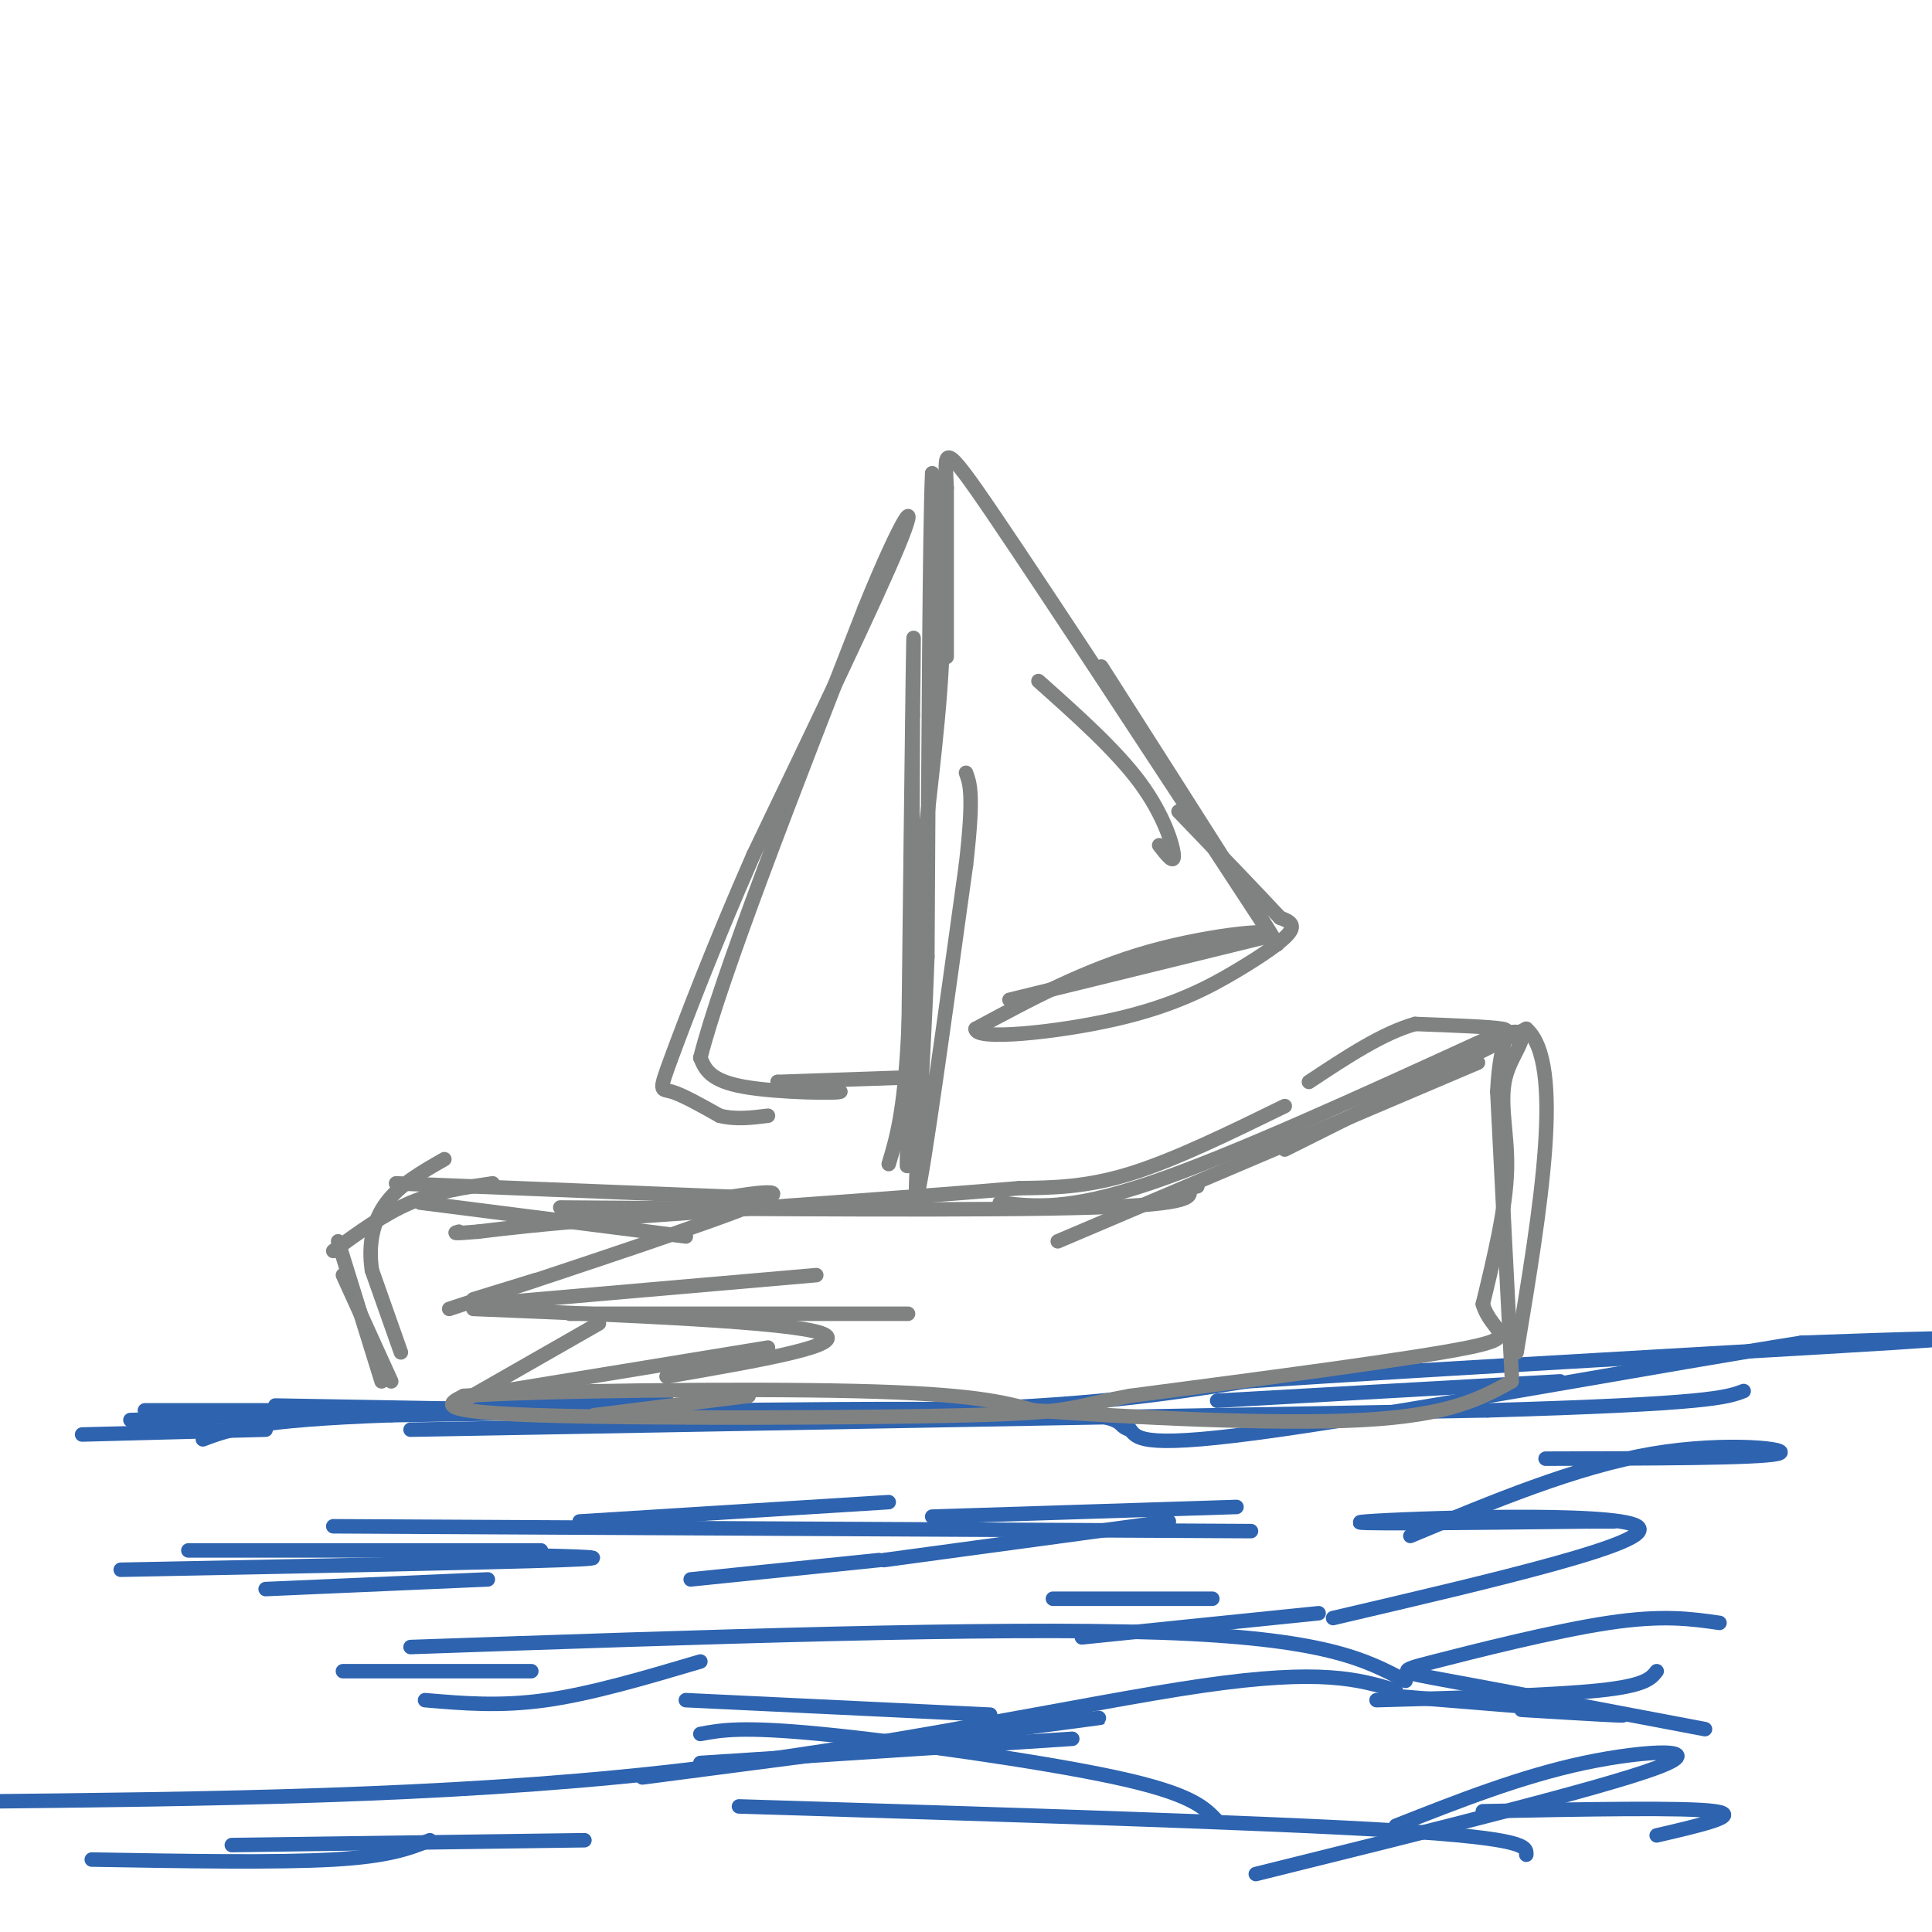 <svg viewBox='0 0 400 400' version='1.1' xmlns='http://www.w3.org/2000/svg' xmlns:xlink='http://www.w3.org/1999/xlink'><g fill='none' stroke='rgb(45,99,175)' stroke-width='3' stroke-linecap='round' stroke-linejoin='round'><path d='M17,297c0.000,0.000 38.000,-1.000 38,-1'/><path d='M27,294c0.000,0.000 111.000,-4.000 111,-4'/><path d='M30,292c0.000,0.000 74.000,0.000 74,0'/><path d='M57,291c50.750,0.917 101.500,1.833 135,1c33.500,-0.833 49.750,-3.417 66,-6'/><path d='M258,286c40.889,-2.711 110.111,-6.489 134,-8c23.889,-1.511 2.444,-0.756 -19,0'/><path d='M373,278c-25.578,4.000 -80.022,14.000 -108,18c-27.978,4.000 -29.489,2.000 -31,0'/><path d='M234,296c-3.889,-0.933 1.889,-3.267 -22,-4c-23.889,-0.733 -77.444,0.133 -131,1'/><path d='M81,293c-28.333,1.000 -33.667,3.000 -39,5'/><path d='M85,296c0.000,0.000 223.000,-4.000 223,-4'/><path d='M308,292c46.000,-1.333 49.500,-2.667 53,-4'/><path d='M252,290c0.000,0.000 71.000,-4.000 71,-4'/><path d='M39,321c0.000,0.000 73.000,0.000 73,0'/><path d='M25,325c38.500,-0.750 77.000,-1.500 91,-2c14.000,-0.500 3.500,-0.750 -7,-1'/><path d='M55,329c0.000,0.000 46.000,-2.000 46,-2'/><path d='M142,352c0.000,0.000 63.000,3.000 63,3'/><path d='M133,368c40.833,-5.333 81.667,-10.667 92,-12c10.333,-1.333 -9.833,1.333 -30,4'/><path d='M145,365c0.000,0.000 77.000,-5.000 77,-5'/><path d='M287,351c21.667,1.750 43.333,3.500 48,4c4.667,0.500 -7.667,-0.250 -20,-1'/><path d='M285,352c18.167,-0.500 36.333,-1.000 46,-2c9.667,-1.000 10.833,-2.500 12,-4'/><path d='M276,335c33.844,-7.911 67.689,-15.822 63,-19c-4.689,-3.178 -47.911,-1.622 -56,-1c-8.089,0.622 18.956,0.311 46,0'/><path d='M329,315c8.000,0.000 5.000,0.000 2,0'/><path d='M297,315c0.000,0.000 17.000,0.000 17,0'/><path d='M19,385c19.167,0.333 38.333,0.667 50,0c11.667,-0.667 15.833,-2.333 20,-4'/><path d='M48,382c0.000,0.000 73.000,-1.000 73,-1'/><path d='M183,323c0.000,0.000 59.000,-8.000 59,-8'/><path d='M193,314c0.000,0.000 63.000,-2.000 63,-2'/><path d='M260,388c35.844,-8.889 71.689,-17.778 83,-22c11.311,-4.222 -1.911,-3.778 -15,-1c-13.089,2.778 -26.044,7.889 -39,13'/><path d='M343,380c9.000,-2.083 18.000,-4.167 12,-5c-6.000,-0.833 -27.000,-0.417 -48,0'/><path d='M71,346c0.000,0.000 39.000,0.000 39,0'/><path d='M88,352c7.750,0.667 15.500,1.333 25,0c9.500,-1.333 20.750,-4.667 32,-8'/><path d='M224,339c0.000,0.000 49.000,-5.000 49,-5'/><path d='M218,331c0.000,0.000 33.000,0.000 33,0'/><path d='M143,327c0.000,0.000 39.000,-4.000 39,-4'/><path d='M120,315c0.000,0.000 64.000,-4.000 64,-4'/><path d='M320,302c22.044,-0.044 44.089,-0.089 48,-1c3.911,-0.911 -10.311,-2.689 -26,0c-15.689,2.689 -32.844,9.844 -50,17'/><path d='M356,336c-5.875,-0.845 -11.750,-1.690 -23,0c-11.250,1.690 -27.875,5.917 -36,8c-8.125,2.083 -7.750,2.024 3,4c10.750,1.976 31.875,5.988 53,10'/><path d='M316,384c0.083,-1.667 0.167,-3.333 -27,-5c-27.167,-1.667 -81.583,-3.333 -136,-5'/><path d='M252,377c-2.644,-2.800 -5.289,-5.600 -21,-9c-15.711,-3.400 -44.489,-7.400 -61,-9c-16.511,-1.600 -20.756,-0.800 -25,0'/><path d='M289,350c-7.622,-2.289 -15.244,-4.578 -40,-1c-24.756,3.578 -66.644,13.022 -112,18c-45.356,4.978 -94.178,5.489 -143,6'/><path d='M291,348c-8.333,-4.417 -16.667,-8.833 -51,-10c-34.333,-1.167 -94.667,0.917 -155,3'/><path d='M259,317c0.000,0.000 -190.000,-1.000 -190,-1'/></g>
<g fill='none' stroke='rgb(128,130,130)' stroke-width='3' stroke-linecap='round' stroke-linejoin='round'><path d='M79,286c0.000,0.000 -9.000,-29.000 -9,-29'/><path d='M81,286c0.000,0.000 -10.000,-22.000 -10,-22'/><path d='M69,259c5.250,-3.833 10.500,-7.667 16,-10c5.500,-2.333 11.250,-3.167 17,-4'/><path d='M82,245c0.000,0.000 75.000,3.000 75,3'/><path d='M116,250c44.167,0.333 88.333,0.667 110,0c21.667,-0.667 20.833,-2.333 20,-4'/><path d='M246,246c3.333,-0.667 1.667,-0.333 0,0'/><path d='M207,249c7.083,0.833 14.167,1.667 31,-4c16.833,-5.667 43.417,-17.833 70,-30'/><path d='M308,215c11.679,-3.917 5.875,1.292 4,7c-1.875,5.708 0.179,11.917 0,20c-0.179,8.083 -2.589,18.042 -5,28'/><path d='M307,270c1.667,5.911 8.333,6.689 -3,9c-11.333,2.311 -40.667,6.156 -70,10'/><path d='M234,289c-13.119,2.405 -10.917,3.417 -33,4c-22.083,0.583 -68.452,0.738 -90,0c-21.548,-0.738 -18.274,-2.369 -15,-4'/><path d='M96,289c14.022,-1.022 56.578,-1.578 81,-1c24.422,0.578 30.711,2.289 37,4'/><path d='M214,292c19.489,1.422 49.711,2.978 68,2c18.289,-0.978 24.644,-4.489 31,-8'/><path d='M313,285c0.000,0.000 -3.000,-59.000 -3,-59'/><path d='M310,226c0.556,-12.022 3.444,-12.578 1,-13c-2.444,-0.422 -10.222,-0.711 -18,-1'/><path d='M293,212c-6.667,1.833 -14.333,6.917 -22,12'/><path d='M219,257c0.000,0.000 87.000,-37.000 87,-37'/><path d='M266,229c-11.417,5.583 -22.833,11.167 -32,14c-9.167,2.833 -16.083,2.917 -23,3'/><path d='M211,246c-17.333,1.500 -49.167,3.750 -81,6'/><path d='M130,252c-18.667,1.500 -24.833,2.250 -31,3'/><path d='M99,255c-5.833,0.500 -4.917,0.250 -4,0'/><path d='M83,280c0.000,0.000 -6.000,-17.000 -6,-17'/><path d='M77,263c-0.800,-5.356 0.200,-10.244 3,-14c2.800,-3.756 7.400,-6.378 12,-9'/><path d='M266,238c0.000,0.000 50.000,-25.000 50,-25'/><path d='M316,213c8.000,7.000 3.000,37.000 -2,67'/><path d='M184,241c1.583,-5.250 3.167,-10.500 4,-26c0.833,-15.500 0.917,-41.250 1,-67'/><path d='M189,148c0.200,-15.933 0.200,-22.267 0,-8c-0.200,14.267 -0.600,49.133 -1,84'/><path d='M188,224c-0.244,18.133 -0.356,21.467 0,13c0.356,-8.467 1.178,-28.733 2,-49'/><path d='M190,188c1.511,-17.222 4.289,-35.778 5,-51c0.711,-15.222 -0.644,-27.111 -2,-39'/><path d='M193,98c-0.500,10.167 -0.750,55.083 -1,100'/><path d='M192,198c-1.044,29.467 -3.156,53.133 -2,49c1.156,-4.133 5.578,-36.067 10,-68'/><path d='M200,179c1.667,-14.500 0.833,-16.750 0,-19'/><path d='M196,136c0.000,0.000 0.000,-35.000 0,-35'/><path d='M196,101c-0.356,-8.022 -1.244,-10.578 10,6c11.244,16.578 34.622,52.289 58,88'/><path d='M264,195c3.667,5.167 -16.167,-25.917 -36,-57'/><path d='M209,207c0.000,0.000 53.000,-13.000 53,-13'/><path d='M262,194c4.511,-2.067 -10.711,-0.733 -24,3c-13.289,3.733 -24.644,9.867 -36,16'/><path d='M202,213c-0.335,2.510 16.828,0.786 29,-2c12.172,-2.786 19.354,-6.635 25,-10c5.646,-3.365 9.756,-6.247 11,-8c1.244,-1.753 -0.378,-2.376 -2,-3'/><path d='M265,190c-3.833,-4.167 -12.417,-13.083 -21,-22'/><path d='M190,223c0.000,0.000 -29.000,1.000 -29,1'/><path d='M161,224c-0.464,0.595 12.875,1.583 13,2c0.125,0.417 -12.964,0.262 -20,-1c-7.036,-1.262 -8.018,-3.631 -9,-6'/><path d='M145,219c4.167,-16.500 19.083,-54.750 34,-93'/><path d='M179,126c8.178,-20.200 11.622,-24.200 7,-13c-4.622,11.200 -17.311,37.600 -30,64'/><path d='M156,177c-8.369,19.048 -14.292,34.667 -17,42c-2.708,7.333 -2.202,6.381 0,7c2.202,0.619 6.101,2.810 10,5'/><path d='M149,231c3.333,0.833 6.667,0.417 10,0'/><path d='M215,141c8.022,7.156 16.044,14.311 21,21c4.956,6.689 6.844,12.911 7,15c0.156,2.089 -1.422,0.044 -3,-2'/><path d='M100,270c0.000,0.000 69.000,-6.000 69,-6'/><path d='M118,272c0.000,0.000 70.000,0.000 70,0'/><path d='M104,288c0.000,0.000 55.000,-9.000 55,-9'/><path d='M93,271c27.750,-9.167 55.500,-18.333 64,-22c8.500,-3.667 -2.250,-1.833 -13,0'/><path d='M87,249c0.000,0.000 55.000,7.000 55,7'/><path d='M98,271c32.667,1.333 65.333,2.667 72,5c6.667,2.333 -12.667,5.667 -32,9'/><path d='M123,293c0.000,0.000 32.000,-4.000 32,-4'/><path d='M96,290c0.000,0.000 28.000,-16.000 28,-16'/><path d='M98,269c0.000,0.000 13.000,-4.000 13,-4'/></g>
</svg>